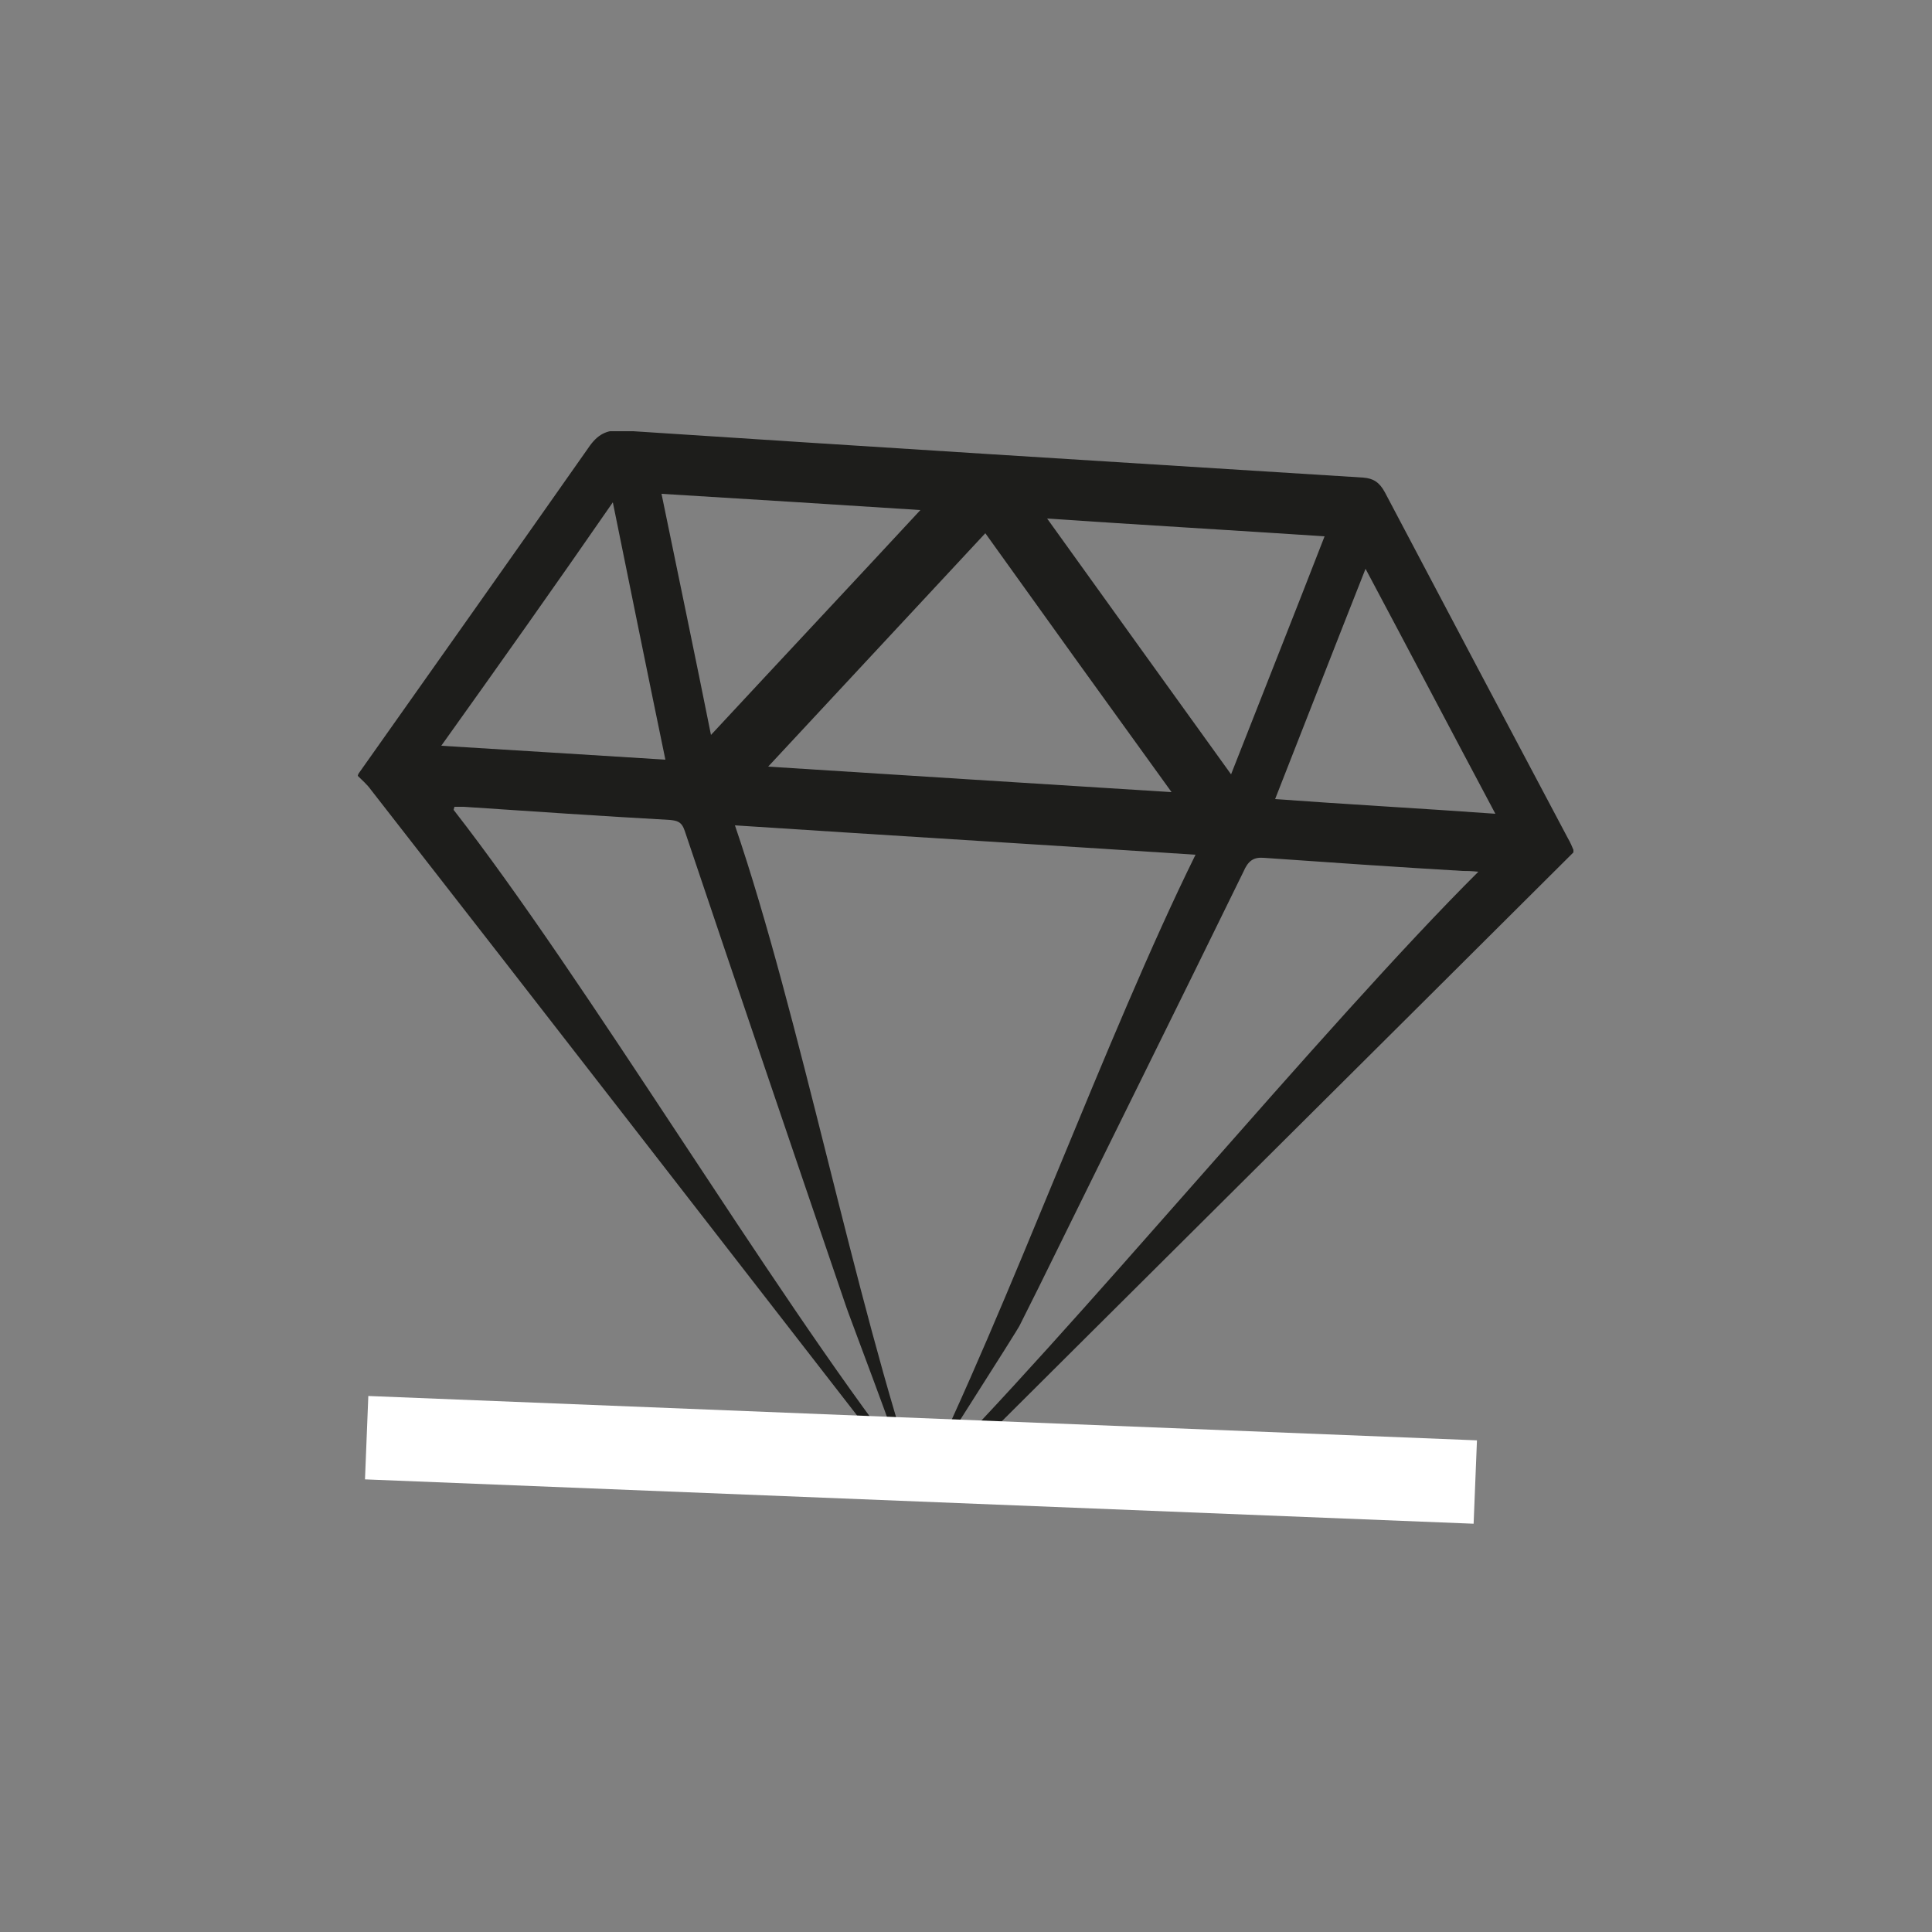 <?xml version="1.0" encoding="utf-8"?>
<!-- Generator: Adobe Illustrator 27.5.0, SVG Export Plug-In . SVG Version: 6.00 Build 0)  -->
<svg version="1.1" id="Laag_1" xmlns="http://www.w3.org/2000/svg" xmlns:xlink="http://www.w3.org/1999/xlink" x="0px" y="0px"
	 viewBox="0 0 250 250" style="enable-background:new 0 0 250 250;" xml:space="preserve">
<rect x="0" y="0" width="250" height="250" fill="#808080" stroke="none"/>
<style type="text/css">
	.st0{clip-path:url(#SVGID_00000139973333676290234860000014492120260653830028_);fill:#1D1D1B;}
	.st1{clip-path:url(#SVGID_00000139973333676290234860000014492120260653830028_);fill:#FFFFFF;}
</style>
<g>
	<defs>
		<rect id="SVGID_1_" x="46.3" y="55.8" width="157.3" height="138.5"/>
	</defs>
	<clipPath id="SVGID_00000130646352853660901570000004219269782656337805_">
		<use xlink:href="#SVGID_1_"  style="overflow:visible;"/>
	</clipPath>
	<path style="clip-path:url(#SVGID_00000130646352853660901570000004219269782656337805_);fill:#1D1D1B;" d="M193.5,105.3
		c-5.7-10.7-11.1-21-16.8-31.7c-4,10.1-7.8,19.9-11.7,29.8C174.5,104.1,183.8,104.6,193.5,105.3 M57.1,96.5c9.9,0.6,19.3,1.2,29,1.8
		c-2.3-11.1-4.5-22-6.8-33.3C71.9,75.7,64.6,86,57.1,96.5 M85.6,63.9C87.8,74.6,90,85.1,92,95.1c9.1-9.8,18.2-19.5,27.1-29.1
		C108.3,65.3,97.1,64.6,85.6,63.9 M159.3,100.2c4-10.2,8.1-20.5,12.1-30.8c-12.1-0.8-24.1-1.5-35.9-2.3
		C143.4,78.1,151.3,89.1,159.3,100.2 M127.5,69c-9.4,10.1-18.9,20.3-28.1,30.2c17.1,1.1,34.8,2.2,52.2,3.3
		C143.5,91.3,135.3,79.9,127.5,69 M132,171.4c0.1,0.1-13.2,20.8-13.1,20.8c19.6-19.5,52.5-59.6,72.4-79.4c-1-0.1-1.5-0.1-2-0.1
		c-8.6-0.5-17.2-1.1-25.8-1.7c-1.3-0.1-2,0.4-2.6,1.8c-8.8,18-17.7,35.9-26.5,53.8C133.6,168.2,132.8,169.8,132,171.4 M58.8,104.4
		c0,0.1-0.1,0.3-0.1,0.4c17,21.8,41,62,57.9,83.9c0.1-0.5-7-19.2-7.1-19.6c-7-20.5-14-41.1-20.9-61.6c-0.4-1.2-1-1.3-1.9-1.4
		c-8.9-0.5-17.8-1.1-26.7-1.7C59.6,104.4,59.2,104.4,58.8,104.4 M118.9,192.7c11.6-23.5,24.3-58.8,35.8-82.1
		c-20-1.3-39.7-2.5-59.6-3.8C103.5,131.4,110.5,167.9,118.9,192.7 M46.4,100.1c9.9-14,19.8-28,29.7-42.1c1.2-1.8,2.4-2.4,4.3-2.3
		c32,2.1,64,4.1,96,6.1c1.3,0.1,2.1,0.6,2.8,1.9c7.9,15,15.8,29.9,23.7,44.8c0.3,0.5,0.5,1,0.8,1.7c-28.1,28-56.2,55.9-84.3,83.9
		c-1.2-1.6-2.4-3-3.5-4.5c-22.6-29.1-45.2-58.3-67.9-87.4c-0.5-0.7-1.1-1.2-1.7-1.8C46.3,100.4,46.3,100.3,46.4,100.1"/>
	
		<rect x="45.3" y="183.5" transform="matrix(0.999 3.997161e-02 -3.997161e-02 0.999 8.742 -4.527)" style="clip-path:url(#SVGID_00000130646352853660901570000004219269782656337805_);fill:#FFFFFF;" width="144.6" height="65.7"/>
</g>
</svg>
